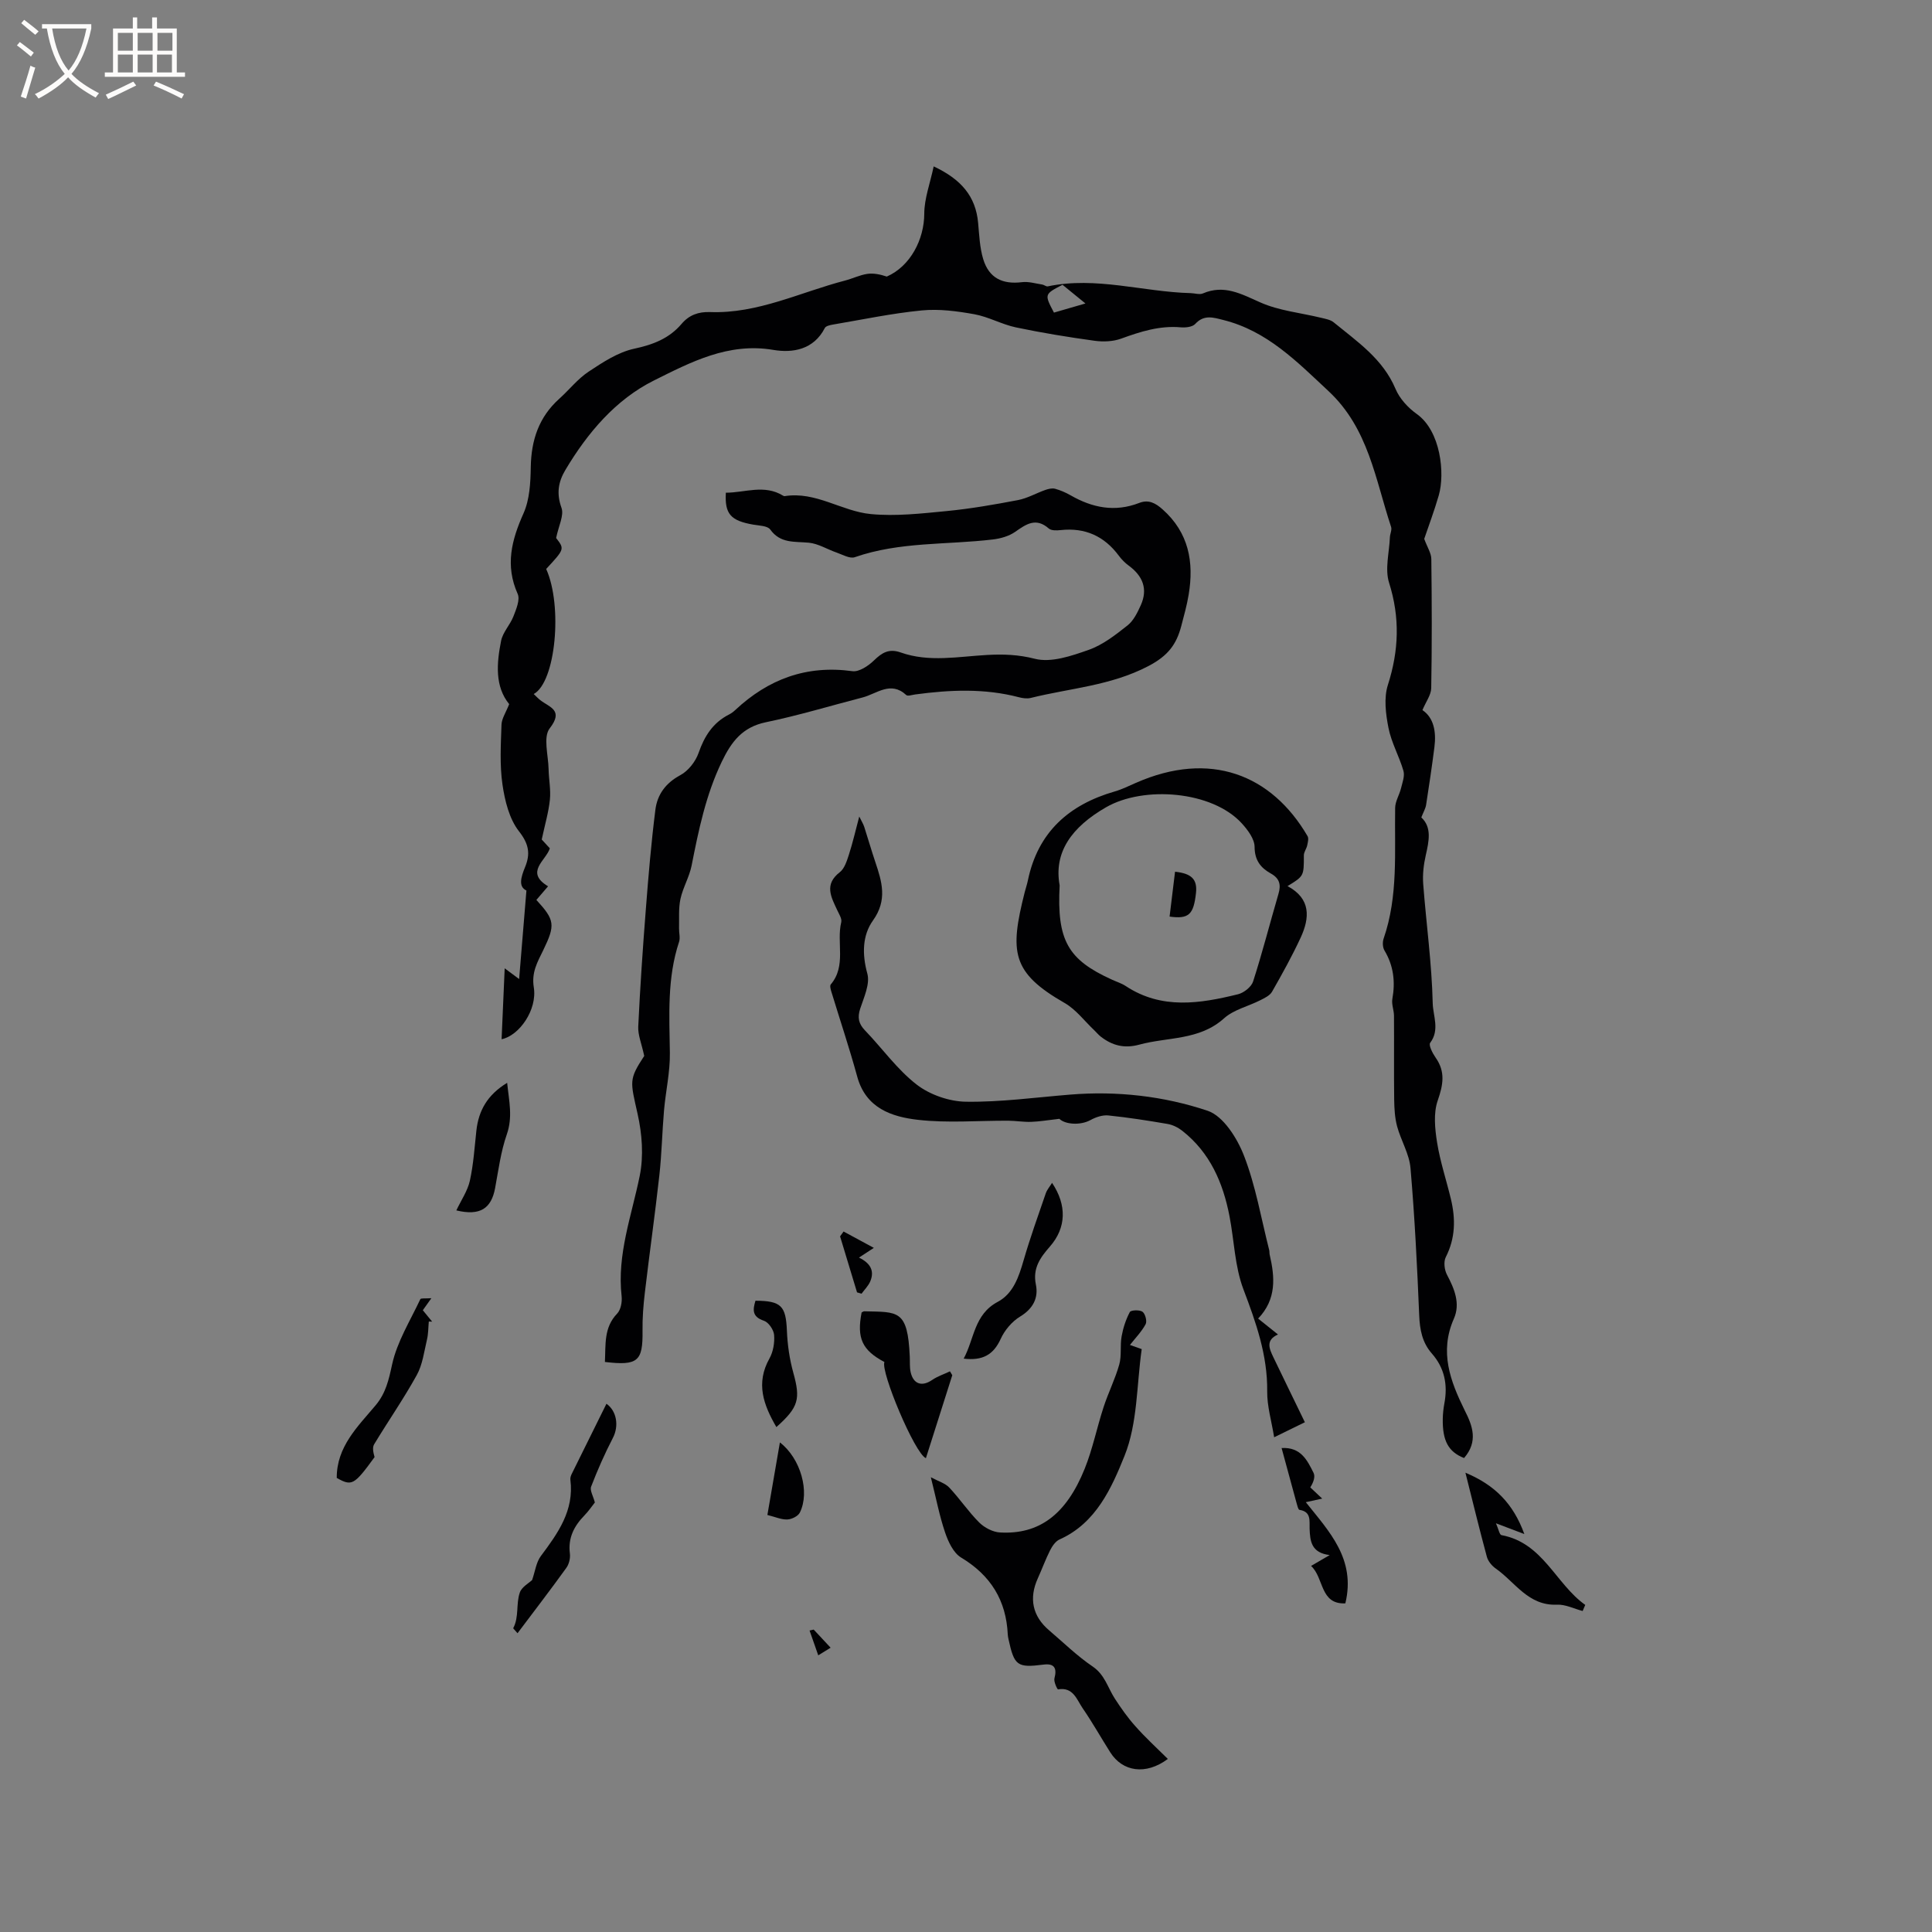 <svg enable-background="new 0 0 400 400" viewBox="0 0 400 400" xmlns="http://www.w3.org/2000/svg"><rect x="0" y="0" width="400" height="400" fill="#808080" stroke="none"/><g fill="#010103"><path d="m303.12 301.87c-3.23-1.27-4.49-3.54-4.41-8.14.02-1.06.14-2.12.33-3.16.73-3.86.05-7.34-2.6-10.35-1.98-2.25-2.49-4.92-2.61-7.9-.42-10.17-.93-20.34-1.8-30.47-.25-2.95-1.99-5.74-2.78-8.67-.47-1.76-.57-3.66-.6-5.5-.07-5.8 0-11.59-.04-17.39-.01-1.16-.53-2.36-.34-3.45.64-3.58.26-6.89-1.63-10.05-.38-.64-.43-1.72-.18-2.45 3.06-8.84 2.24-18 2.39-27.08.02-1.35.87-2.67 1.21-4.04.29-1.19.81-2.54.51-3.61-.87-3.02-2.5-5.85-3.1-8.9-.57-2.89-.99-6.21-.12-8.91 2.28-7.13 2.52-13.95.24-21.16-.89-2.82.04-6.23.17-9.37.03-.74.46-1.56.25-2.19-3.27-9.83-4.65-20.35-12.95-28.1-6.56-6.12-12.72-12.47-21.79-14.73-2.03-.51-3.99-1.18-5.81.82-.58.63-2 .79-2.99.7-4.36-.39-8.33.88-12.35 2.34-1.68.61-3.72.69-5.52.44-5.45-.75-10.9-1.64-16.28-2.77-2.92-.62-5.66-2.19-8.59-2.72-3.57-.64-7.3-1.14-10.88-.79-6.19.6-12.31 1.9-18.46 2.94-.58.1-1.41.29-1.62.7-2.31 4.51-6.66 5.21-10.68 4.53-9.3-1.58-17.14 2.57-24.69 6.33-7.9 3.93-13.76 10.83-18.35 18.54-1.48 2.49-1.86 4.88-.8 7.83.56 1.56-.6 3.74-1.11 6.25 1.76 2.28 1.76 2.28-2.06 6.41 3.44 7.61 1.98 23.42-2.58 25.89.48.45.88.89 1.34 1.25 1.89 1.5 4.94 2.04 1.97 5.86-1.39 1.79-.29 5.55-.23 8.42.04 2.12.48 4.26.27 6.34-.26 2.58-1.02 5.11-1.69 8.25.21.22.89.97 1.68 1.83-.81 2.55-5.23 4.92-.37 7.86-.96 1.11-1.69 1.97-2.42 2.82 3.82 4.16 3.97 5.16 1.41 10.43-1.18 2.43-2.45 4.55-1.94 7.69.74 4.63-3.02 9.99-6.67 10.72.21-4.78.42-9.53.64-14.68.95.71 1.71 1.27 2.99 2.22.51-6.16.98-11.97 1.51-18.33-1.71-.79-1.13-2.77-.29-4.82 1.13-2.73.83-4.78-1.23-7.41-2.03-2.58-2.95-6.34-3.44-9.72-.59-4.05-.34-8.25-.2-12.38.04-1.26.9-2.5 1.59-4.26-2.98-3.65-2.61-8.42-1.67-13.12.36-1.78 1.88-3.31 2.56-5.07.57-1.47 1.4-3.44.87-4.63-2.63-5.89-1.27-11.14 1.21-16.68 1.27-2.85 1.45-6.34 1.5-9.55.09-5.6 1.67-10.38 5.91-14.18 2.05-1.84 3.8-4.1 6.06-5.6 2.93-1.94 6.09-4.03 9.43-4.75 3.92-.84 7.24-2.11 9.82-5.14 1.56-1.84 3.48-2.53 5.88-2.45 9.91.37 18.71-4.12 27.99-6.53 1.53-.4 3-1.13 4.55-1.37 1.32-.2 2.71.1 4.07.55 4.89-2.13 7.75-7.71 7.76-13.03.01-3.12 1.2-6.24 1.95-9.78 5.69 2.67 8.7 6.19 9.2 11.69.23 2.51.33 5.11 1.05 7.5 1.19 3.92 3.98 5.28 8.03 4.78 1.36-.17 2.8.28 4.19.49.4.06.81.45 1.15.38 9.99-2.11 19.73 1.15 29.6 1.4.85.02 1.82.36 2.52.06 4.41-1.89 7.93.11 11.88 1.86 3.89 1.73 8.36 2.15 12.57 3.18.91.22 1.95.39 2.63.95 4.88 4 10.18 7.56 12.8 13.78.84 2 2.58 3.9 4.38 5.18 4.99 3.53 5.88 12.34 4.57 16.87-.94 3.25-2.14 6.42-3.01 9 .64 1.75 1.46 2.95 1.47 4.17.11 8.91.14 17.81-.02 26.72-.02 1.42-1.1 2.82-1.82 4.56 2.35 1.57 2.89 4.48 2.48 7.67-.51 3.99-1.1 7.98-1.72 11.95-.12.76-.55 1.47-.99 2.6 2.2 2.04 1.59 4.88.92 7.83-.44 1.93-.68 3.99-.53 5.96.63 8.24 1.78 16.46 1.97 24.7.06 2.57 1.5 5.51-.53 8.18-.36.48.5 2.16 1.13 3.06 2.07 2.94 1.56 5.64.43 8.9-.9 2.6-.58 5.81-.13 8.65.63 3.95 1.92 7.8 2.86 11.71.99 4.12.95 8.12-1.06 12.05-.48.95-.28 2.64.25 3.64 1.55 2.92 2.81 5.98 1.43 9.1-3.04 6.88-.74 12.94 2.25 19 1.65 3.23 2.8 6.44-.14 9.85zm-83.14-242.91c-3.77 1.96-3.77 1.96-1.77 5.76 1.93-.56 3.89-1.13 6.52-1.89-1.86-1.51-3.2-2.61-4.75-3.87z"/><path d="m125.24 281.98c.18-3.62-.25-7.13 2.53-10.01.76-.79 1.06-2.42.93-3.59-.98-8.68 2.07-16.67 3.75-24.94.83-4.09.49-8.68-.44-12.8-1.52-6.81-1.85-7.11 1.37-12.02-.55-2.57-1.32-4.34-1.24-6.07.39-8.13.94-16.26 1.58-24.38.53-6.85 1.11-13.7 1.97-20.52.39-3.13 2.12-5.53 5.16-7.16 1.65-.88 3.17-2.83 3.79-4.62 1.21-3.48 2.97-6.24 6.28-7.93.47-.24.91-.56 1.29-.92 6.85-6.41 14.77-9.37 24.27-8.06 1.38.19 3.3-1.09 4.46-2.22 1.68-1.63 3.12-2.51 5.55-1.65 5.89 2.08 11.94.83 17.94.51 3.3-.18 6.41-.08 9.81.79 3.38.87 7.61-.59 11.18-1.85 2.92-1.03 5.55-3.1 8.03-5.06 1.24-.98 2.05-2.66 2.73-4.16 1.53-3.39.41-6.09-2.5-8.22-.76-.56-1.46-1.26-2.02-2.02-3.02-4.08-6.99-5.88-12.06-5.33-.81.09-1.93.13-2.46-.33-2.65-2.32-4.65-.93-6.94.68-1.29.91-3.04 1.4-4.63 1.59-9.53 1.14-19.29.43-28.59 3.67-1.02.36-2.52-.52-3.75-.95-1.94-.67-3.81-1.86-5.78-2.05-2.94-.28-5.87.21-7.98-2.73-.56-.78-2.29-.8-3.51-1.01-4.66-.81-5.94-2.18-5.68-6.61 3.96 0 7.97-1.79 11.88.63.09.05.21.1.3.08 6.44-1.04 11.81 3.14 17.82 3.71 5.18.5 10.51-.12 15.73-.62 4.94-.48 9.86-1.34 14.74-2.27 1.95-.37 3.77-1.43 5.67-2.1.63-.22 1.4-.41 2.01-.25 1.11.3 2.21.78 3.21 1.35 4.53 2.61 9.21 3.54 14.24 1.58 1.91-.74 3.34.02 4.81 1.33 5.43 4.82 6.54 10.91 5.41 17.67-.36 2.19-.97 4.34-1.53 6.49-1 3.8-2.72 6.15-6.8 8.29-7.82 4.09-16.22 4.57-24.36 6.6-.77.19-1.69.06-2.48-.15-7.11-1.86-14.27-1.54-21.45-.57-.63.08-1.54.41-1.85.12-3.24-3-6.1-.25-9.07.51-6.66 1.72-13.26 3.73-19.99 5.12-4.88 1.01-7.15 4.04-9.15 8.21-3.29 6.86-4.78 14.12-6.23 21.47-.47 2.36-1.8 4.55-2.31 6.91-.42 1.96-.24 4.05-.29 6.08-.02.94.28 1.97 0 2.81-2.49 7.51-2.01 15.23-1.9 22.96.06 3.96-.86 7.93-1.21 11.91-.39 4.49-.47 9-.97 13.48-.9 8.1-2.05 16.18-3 24.27-.31 2.61-.52 5.26-.48 7.88.08 6.32-.94 7.28-7.79 6.47z"/><path d="m266.57 183.46c4.86 2.6 4.62 6.56 2.71 10.68-1.77 3.82-3.83 7.53-5.92 11.19-.46.8-1.55 1.31-2.44 1.76-2.5 1.27-5.49 1.94-7.49 3.74-5.12 4.61-11.65 3.84-17.55 5.45-3.1.85-5.59.19-7.97-1.65-.49-.38-.88-.87-1.33-1.3-2.04-1.92-3.8-4.32-6.16-5.67-11.02-6.32-11.39-10.55-8.27-22.92.21-.82.49-1.62.66-2.45 2.07-9.99 8.49-15.69 17.99-18.43 1.5-.43 2.93-1.15 4.38-1.78 15.35-6.75 28.07-1.75 35.54 11.04.27.47.05 1.29-.08 1.92-.15.7-.69 1.36-.69 2.04 0 4.29.04 4.29-3.38 6.38zm-47.18-.15c-.61 11.46 1.76 15.4 10.81 19.51.96.44 2 .76 2.87 1.33 7.44 4.91 15.35 3.64 23.25 1.7 1.21-.3 2.76-1.52 3.12-2.64 1.93-6 3.49-12.12 5.26-18.17.55-1.88.22-3.18-1.57-4.18-2.1-1.17-3.37-2.72-3.38-5.52-.01-1.64-1.41-3.51-2.64-4.86-6.13-6.74-20.29-7.84-28.1-3.35-7.15 4.11-10.88 9.33-9.62 16.18z"/><path d="m260.48 273c1.61 1.29 2.76 2.2 4.11 3.29-2.63 1.18-1.78 2.98-.95 4.72 2.1 4.38 4.24 8.74 6.52 13.45-2.01.98-3.86 1.89-6.36 3.11-.55-3.39-1.48-6.46-1.44-9.51.08-7.51-2.32-14.25-4.93-21.14-1.79-4.73-1.9-10.09-2.88-15.14-1.34-6.93-4.04-13.16-9.77-17.66-.87-.68-1.98-1.24-3.06-1.42-4.07-.7-8.16-1.34-12.26-1.76-1.19-.12-2.59.35-3.67.95-2.16 1.18-5.29.9-6.46-.25-2.38.27-4.12.57-5.86.63-1.57.05-3.16-.23-4.74-.24-6.23-.03-12.51.52-18.66-.18-5.45-.62-10.79-2.4-12.58-8.91-1.62-5.91-3.57-11.73-5.36-17.6-.15-.49-.36-1.24-.13-1.52 3.28-3.87 1.14-8.65 2.17-12.89.18-.73-.47-1.7-.84-2.51-1.26-2.71-2.74-5.31.54-7.84.97-.75 1.45-2.3 1.87-3.58.78-2.41 1.35-4.89 2.16-7.95.5 1.02.84 1.56 1.03 2.14.78 2.42 1.48 4.86 2.29 7.27 1.38 4.1 2.55 7.88-.49 12.13-2.18 3.05-2.27 6.96-1.16 10.98.59 2.13-.69 4.89-1.47 7.25-.61 1.86-.34 3.14 1 4.53 3.59 3.73 6.66 8.09 10.7 11.21 2.74 2.11 6.75 3.5 10.22 3.54 7.16.1 14.34-.89 21.5-1.47 9.73-.8 19.4.29 28.5 3.34 3.25 1.09 6.14 5.69 7.54 9.32 2.42 6.24 3.55 12.98 5.21 19.51.08.3.03.64.1.95 1.08 4.65 1.47 9.22-2.39 13.25z"/><path d="m241.79 364.17c-4.6 3.43-9.39 2.62-11.91-1.35-1.93-3.04-3.69-6.19-5.73-9.15-1.22-1.77-1.94-4.45-5.1-3.9-.14.02-.92-1.6-.74-2.28.58-2.18-.07-3.14-2.28-2.85-5.42.69-6.04.24-7.23-5.26-.07-.31-.13-.63-.15-.94-.32-7.09-3.53-12.28-9.67-15.97-1.58-.95-2.65-3.25-3.3-5.16-1.18-3.46-1.86-7.08-2.96-11.46 1.56.84 2.97 1.23 3.82 2.14 2.18 2.31 3.96 5 6.2 7.23 1.08 1.07 2.81 1.98 4.3 2.06 8.1.46 13.72-3.71 17.54-13.21 1.65-4.1 2.52-8.51 3.9-12.73.97-2.98 2.4-5.82 3.25-8.83.52-1.84.14-3.92.49-5.84.31-1.74.88-3.48 1.7-5.03.22-.41 2.04-.49 2.63-.05.57.43.97 1.95.64 2.57-.82 1.53-2.09 2.83-3.25 4.3.61.22 1.37.48 2.44.86-1.06 7.41-.84 15.35-3.56 22.1-2.66 6.6-5.88 13.93-13.44 17.3-.83.37-1.52 1.37-1.96 2.24-.95 1.88-1.67 3.87-2.54 5.79-1.89 4.15-1.12 7.85 2.3 10.77 2.98 2.54 5.81 5.32 9.04 7.51 2.54 1.72 3.13 4.4 4.6 6.66 1.28 1.96 2.63 3.9 4.19 5.64 2.03 2.32 4.34 4.42 6.78 6.84z"/><path d="m197.16 284.72c-1.82 5.72-3.63 11.44-5.46 17.18-2.28-.91-9.42-17.93-8.59-19.91-4.61-2.44-5.76-4.94-4.72-10.26.18-.08.36-.24.54-.24 6.99.18 9.01-.43 9.43 9.43.05 1.06-.05 2.15.18 3.17.57 2.52 2.36 3.05 4.46 1.61 1.11-.76 2.45-1.19 3.68-1.78.16.26.32.53.48.8z"/><path d="m303.4 304.91c6.12 2.56 9.9 6.4 12.2 12.7-2.04-.77-3.53-1.34-5.88-2.23.53 1.18.73 2.37 1.14 2.45 8.62 1.59 11.2 10.08 17.35 14.45-.18.42-.36.84-.54 1.26-1.77-.46-3.56-1.39-5.31-1.31-5.95.27-8.66-4.67-12.68-7.48-.8-.56-1.59-1.51-1.84-2.43-1.52-5.6-2.88-11.23-4.44-17.41z"/><path d="m123.16 311.07c-.56.7-1.27 1.76-2.14 2.66-2.17 2.22-3.45 4.69-3.03 7.93.12.96-.18 2.19-.75 2.97-3.24 4.5-6.62 8.89-10.09 13.51-.68-.79-.92-.99-.89-1.05 1.24-2.34.54-5.05 1.37-7.39.4-1.15 1.87-1.93 2.54-2.57.63-1.82.84-3.68 1.81-4.97 3.53-4.73 6.92-9.42 6.11-15.8-.05-.39.1-.85.29-1.22 2.39-4.86 4.8-9.71 7.18-14.51 2.1 1.47 2.64 4.56 1.33 7.08-1.69 3.26-3.18 6.64-4.5 10.07-.31.78.43 1.97.77 3.29z"/><path d="m89.31 268.78c-.82 1.15-1.24 1.75-1.77 2.49.63.76 1.28 1.56 1.93 2.36-.23-.01-.46-.01-.69-.02-.12 1.25-.09 2.53-.38 3.74-.59 2.49-.91 5.18-2.12 7.36-2.71 4.9-5.92 9.52-8.82 14.32-.4.66-.18 1.69.09 2.65-4.24 5.83-4.7 6.06-7.83 4.31-.03-6.48 4.35-10.63 8.05-15.04 2.13-2.55 2.72-5.28 3.41-8.45 1.03-4.71 3.75-9.06 5.84-13.51.11-.26 1.05-.12 2.29-.21z"/><path d="m217.82 244.9c3.1 4.63 2.93 9.31-.42 13.15-1.98 2.27-3.64 4.48-2.93 7.92.56 2.73-.57 4.97-3.25 6.6-1.69 1.02-3.22 2.83-4.04 4.64-1.49 3.28-3.75 4.55-7.66 4.08 2.22-4.11 2.14-9.14 7.04-11.75 3.24-1.72 4.38-5.2 5.38-8.65 1.35-4.65 2.99-9.22 4.57-13.81.26-.76.83-1.41 1.31-2.18z"/><path d="m94.48 250.6c1-2.12 2.33-4.04 2.8-6.14.75-3.4.97-6.91 1.35-10.39.46-4.14 2.28-7.4 6.37-9.88.39 3.79 1.19 7.05-.07 10.67-1.24 3.55-1.73 7.38-2.42 11.11-.79 4.26-3.12 5.81-8.03 4.63z"/><path d="m270.35 311.01c4.79 6.03 10.41 11.74 8.19 20.95-5.3.24-4.38-5.28-7.1-7.75 1.36-.79 2.35-1.37 3.86-2.25-3.81-.45-4.07-2.88-4.16-5.47-.06-1.59.39-3.51-2.1-3.89-.26-.04-.45-.88-.59-1.37-1.03-3.74-2.04-7.49-3.11-11.43 3.99-.23 5.31 2.53 6.61 5.12.38.76.06 1.87-.67 3.03.73.69 1.47 1.38 2.47 2.32-1.51.32-2.7.59-3.4.74z"/><path d="m156.41 269.3c5.36.02 6.3 1.1 6.51 6.22.12 2.92.55 5.89 1.33 8.7 1.5 5.42 1.13 7.11-3.51 11.24-2.66-4.58-4.32-9.05-1.43-14.21.78-1.39 1.09-3.27.96-4.87-.09-1.06-1.14-2.61-2.1-2.93-2.5-.83-2.32-2.29-1.76-4.15z"/><path d="m158.88 313.66c.88-5.13 1.72-9.98 2.59-15.02 4.31 3.31 6.25 10.26 4.13 14.52-.37.75-1.67 1.39-2.58 1.43-1.21.06-2.44-.51-4.14-.93z"/><path d="m174.65 254.97c1.89 1.02 3.78 2.04 6.27 3.39-1.59 1.04-2.24 1.46-3.08 2.01 2.27 1.1 3.29 2.67 2.34 4.92-.4.94-1.19 1.71-1.81 2.56-.31-.09-.62-.19-.93-.28-1.17-3.86-2.34-7.73-3.51-11.59.24-.34.48-.68.72-1.01z"/><path d="m168.47 337.39c1.04 1.11 2.07 2.22 3.5 3.75-.78.48-1.67 1.03-2.56 1.58-.6-1.71-1.2-3.43-1.8-5.14.29-.07.58-.13.86-.19z"/><path d="m242.15 189.77c.39-3.23.76-6.26 1.13-9.29 3.44.36 4.63 1.6 4.34 4.37-.49 4.5-1.48 5.47-5.47 4.92z"/></g><path d="m6.4 11.7c-1-.8-1.9-1.6-2.9-2.3l.6-.7c.9.7 1.9 1.4 2.9 2.2zm-2.1 8.3c.7-2.1 1.4-4.2 2-6.4.2.1.6.3 1 .4-.7 2.3-1.3 4.4-1.9 6.4zm3-12.8c-1.1-.9-2.1-1.7-2.9-2.4l.6-.7c1 .8 2 1.5 3 2.4zm1.4-1.3v-.9h10.2v.9c-.9 4.2-2.3 7.3-4.1 9.4 1.3 1.4 3.2 2.7 5.7 4-.2.2-.4.5-.7.9-2.5-1.4-4.4-2.7-5.7-4.2-1.4 1.5-3.5 3-6.1 4.4 0 0 0 0-.1-.1-.3-.4-.5-.7-.7-.8 2.7-1.3 4.7-2.8 6.2-4.2-1.8-2.2-3-5.3-3.7-9.4zm9.2 0h-7.1c.6 3.8 1.7 6.7 3.4 8.7 1.7-2 2.9-4.8 3.7-8.7z" fill="#fcfbfa"/><path d="m31.6 3.6h.9v2.3h4.1v9.1h1.7v.9h-16.6v-.9h1.7v-9.1h4.1v-2.3h.9v2.3h3.1v-2.3zm-4 13.3.6.8c-1.9.9-3.8 1.9-5.8 2.8-.2-.3-.3-.6-.5-.9 2-.9 3.9-1.8 5.7-2.7zm-3.2-10.1v3.7h3.1v-3.7zm0 4.5v3.7h3.1v-3.7zm4.1-4.5v3.7h3.1v-3.7zm0 4.5v3.7h3.1v-3.7zm9.1 9.1c-2.1-1.1-4.1-2-5.8-2.7l.5-.8c2.2.9 4.1 1.8 5.8 2.6zm-1.9-13.6h-3.1v3.7h3.1zm-3.2 4.5v3.7h3.1v-3.7z" fill="#fcfbfa"/></svg>